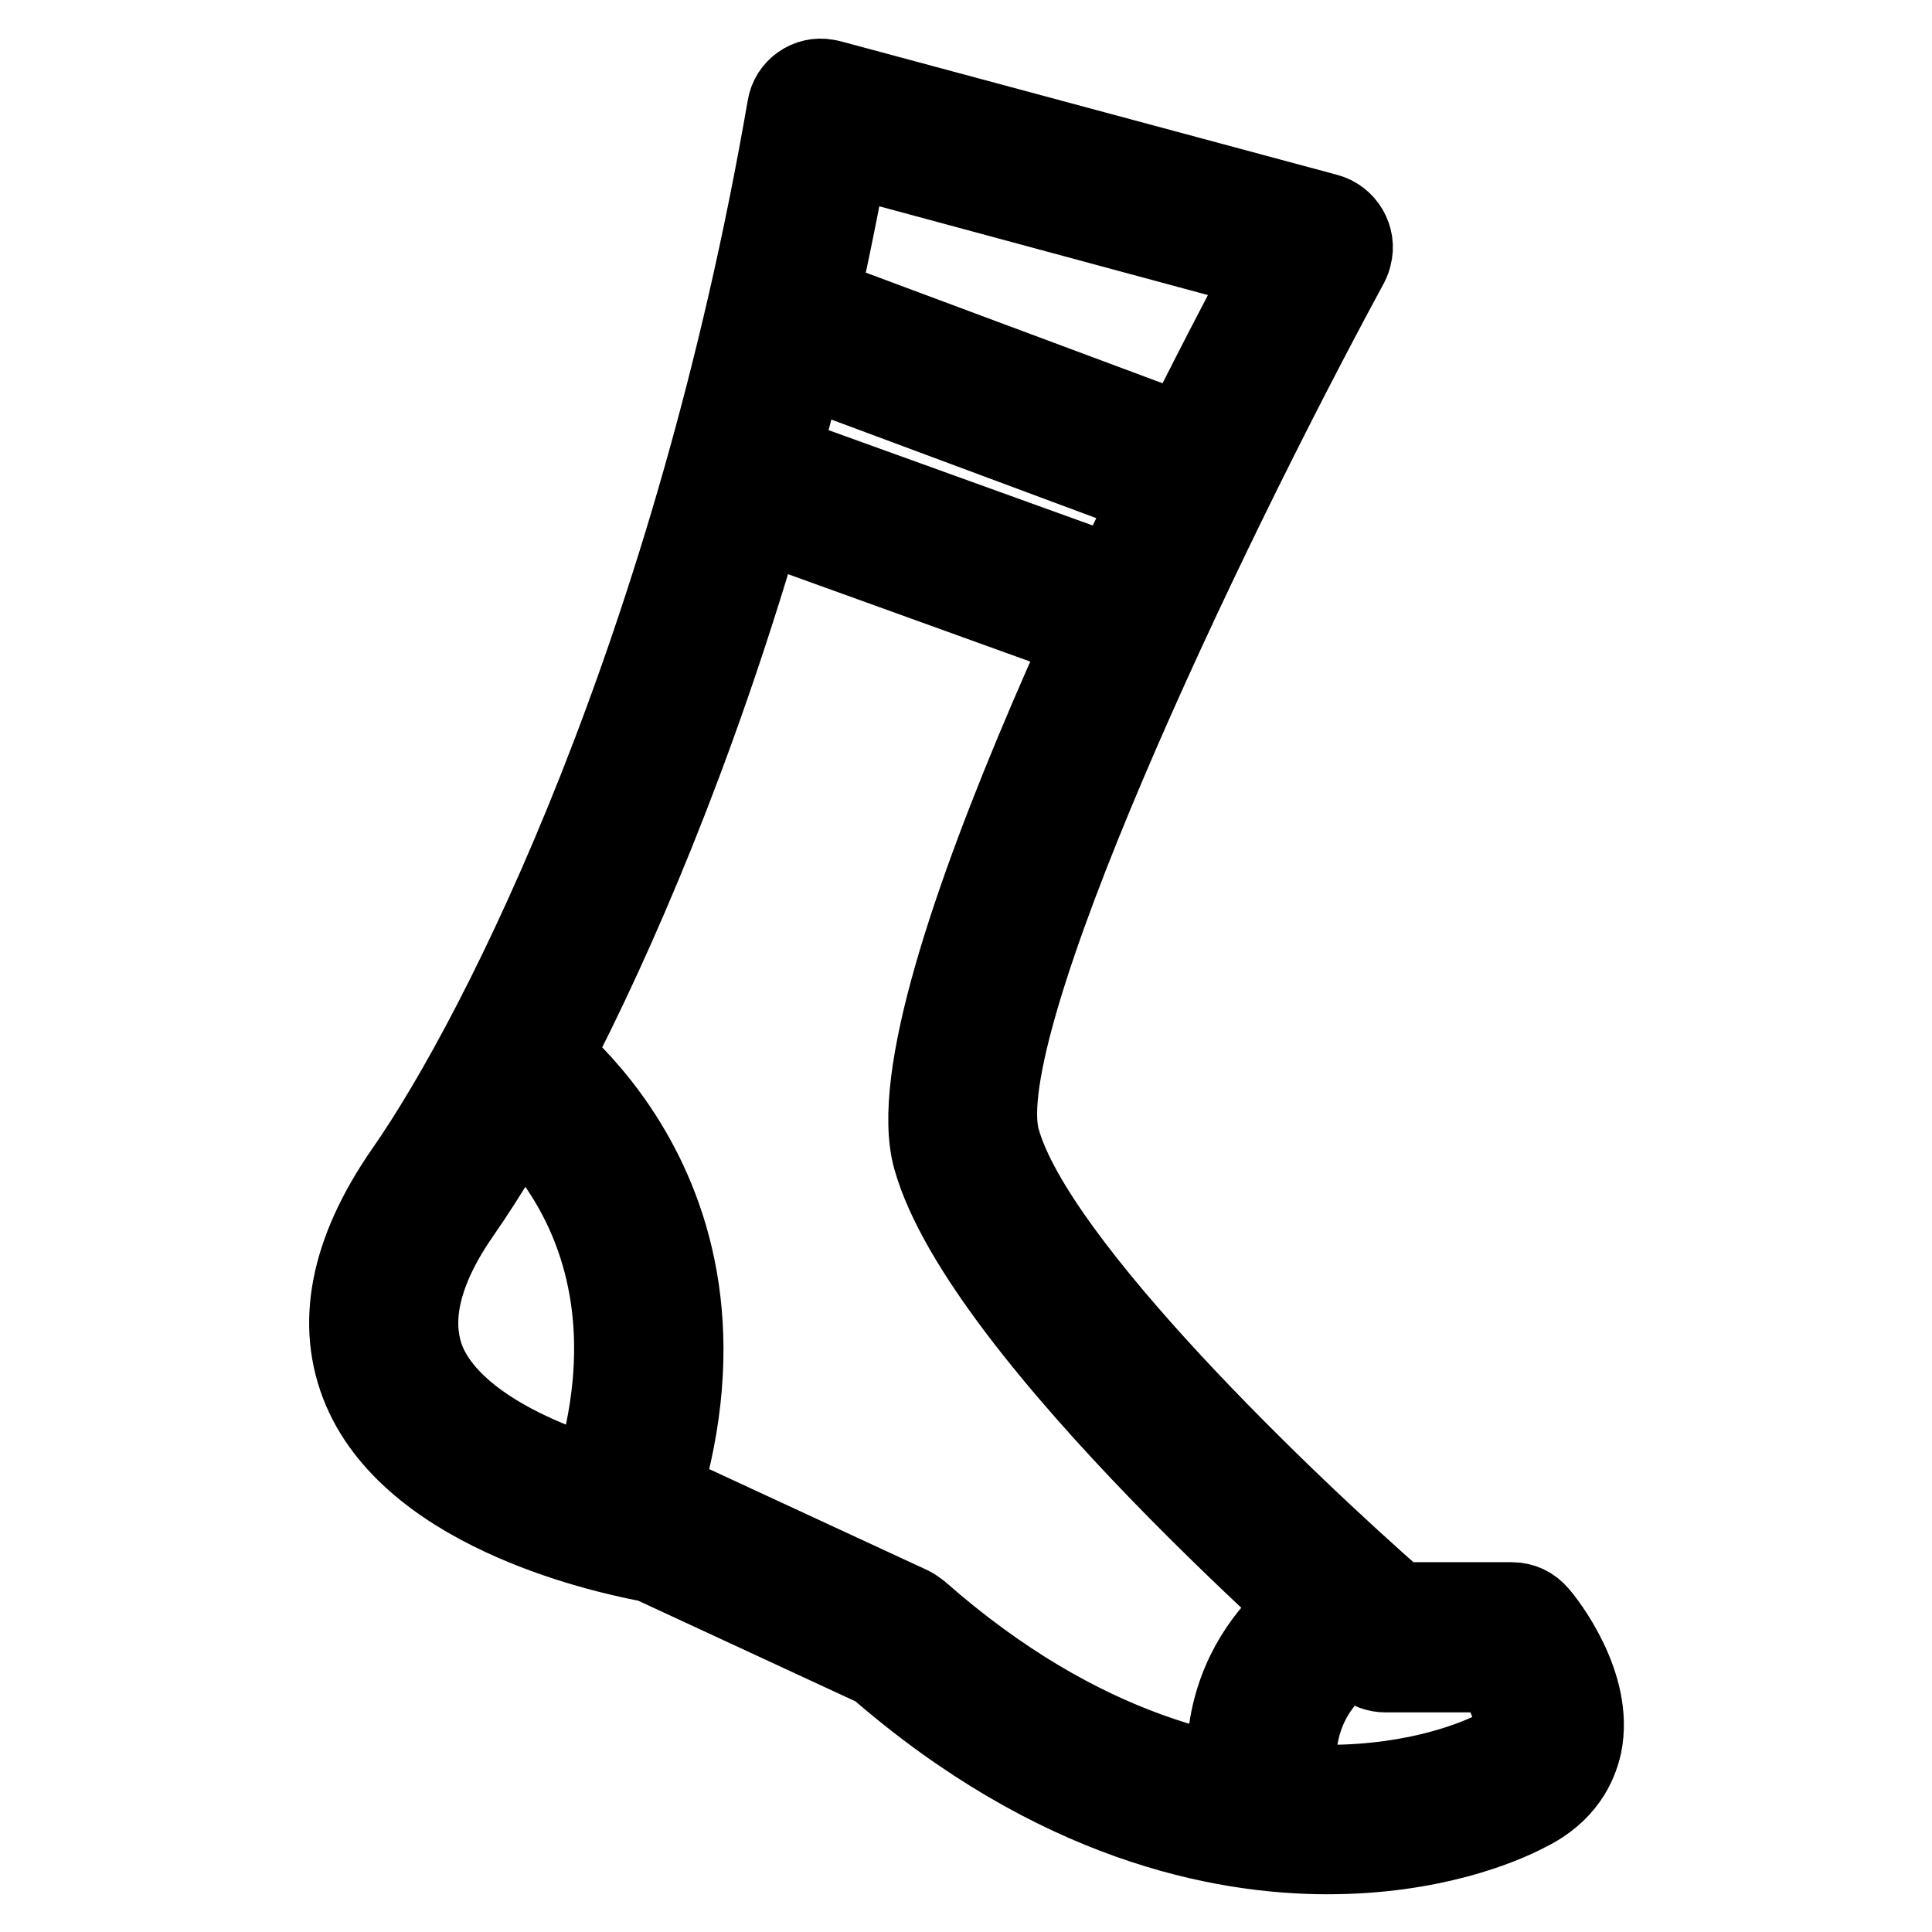 <?xml version="1.0" encoding="utf-8"?>
<!-- Svg Vector Icons : http://www.onlinewebfonts.com/icon -->
<!DOCTYPE svg PUBLIC "-//W3C//DTD SVG 1.1//EN" "http://www.w3.org/Graphics/SVG/1.1/DTD/svg11.dtd">
<svg version="1.1" xmlns="http://www.w3.org/2000/svg" xmlns:xlink="http://www.w3.org/1999/xlink" x="0px" y="0px" viewBox="0 0 256 256" enable-background="new 0 0 256 256" xml:space="preserve">
<g> <path stroke-width="10" fill-opacity="0" stroke="#000000"  d="M175.9,246c-14.3,0-36.2-4.3-59.8-24.8l-30-13.9c-4.8-0.9-31.1-6.2-38.3-23c-3.7-8.7-1.8-18.5,5.6-29.2 c13-18.6,38.2-69.2,50.6-140.9c0.4-2.7,3-4.5,5.6-4c0.2,0,0.3,0.1,0.5,0.1L175.9,28c2.6,0.7,4.2,3.4,3.5,6 c-0.1,0.4-0.2,0.7-0.4,1.1c-20,36.9-50.3,101-46.2,115.8c4.6,16.6,38.3,48.6,52.6,61.1h14.9c1.5,0,2.8,0.6,3.8,1.8 c0.8,0.9,7.5,9.3,5.8,17.5c-0.6,2.7-2.3,6.5-7.4,9C199.1,242.1,189.8,246,175.9,246L175.9,246z M112.6,21.1 C99.7,91.7,74.5,141.9,61.4,160.7c-5.4,7.7-6.9,14.3-4.7,19.7c4.7,10.9,24.3,16.2,31.5,17.3c0.5,0.1,0.9,0.2,1.3,0.4l31.3,14.5 c0.4,0.2,0.8,0.5,1.2,0.8c21.5,18.9,41.1,22.8,53.9,22.8c12.2,0,20.1-3.5,22.2-4.6c1.9-0.9,2.1-1.9,2.2-2.3c0.4-1.9-1-5.1-2.5-7.4 h-14.2c-1.2,0-2.3-0.4-3.2-1.2c-2.1-1.8-50.6-43.7-57.1-67.2c-5.8-21.1,32.2-95.3,44.1-117.6L112.6,21.1z M86.3,202.9l-9.2-3.4 c13.4-36.9-11.3-53.6-12.3-54.3l5.3-8.3C70.4,137.2,102.5,158.4,86.3,202.9z M163.4,241.9c-5-19.1,7.2-29.9,14.4-32.8l3.8,9.1 l-1.9-4.5l1.9,4.5c-1.3,0.6-12.7,6-8.7,21.3L163.4,241.9z M104.9,37.8l55.8,20.8l-3.4,9.2L101.4,47L104.9,37.8z M99.5,58.6 l52.1,18.8l-3.3,9.2L96.2,67.8L99.5,58.6z"/></g>
</svg>